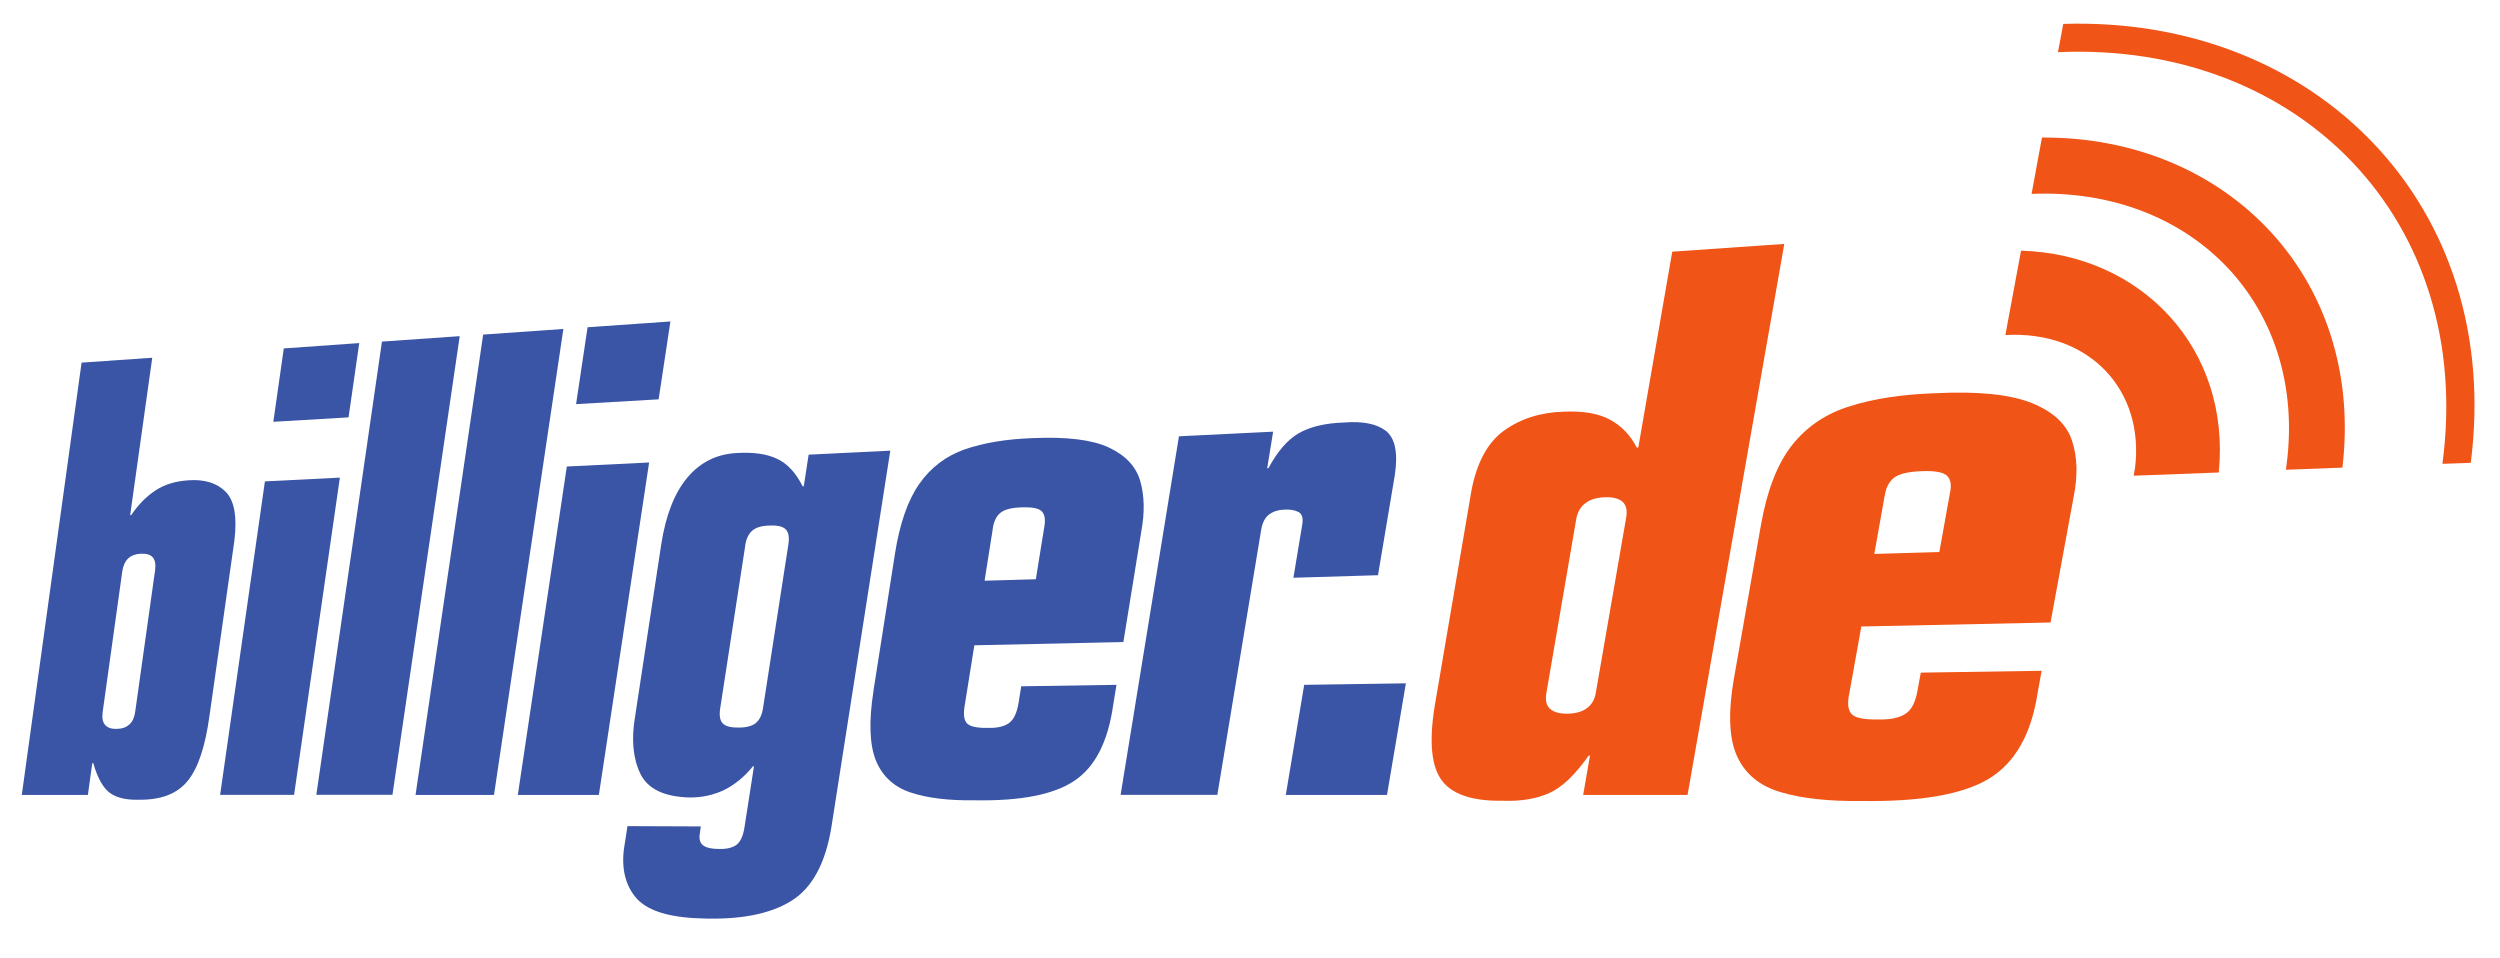 <svg width="60" height="23" viewBox="0 0 60 23" fill="none" xmlns="http://www.w3.org/2000/svg">
<g clip-path="url(#clip0_2626_2520)">
<path d="M51.239 11.248C51.481 9.367 50.145 7.927 48.129 8.041L48.505 6.016C51.396 6.098 53.548 8.369 53.25 11.34L51.209 11.417L51.237 11.246" fill="#F05417"/>
<path d="M49.516 0.574C55.592 0.38 60.088 4.953 59.298 11.108L58.618 11.132C59.399 5.298 55.184 0.994 49.391 1.252L49.518 0.574" fill="#F05417"/>
<path d="M49.007 3.301C53.465 3.275 56.755 6.692 56.218 11.223L54.862 11.274L54.877 11.159C55.377 7.364 52.639 4.495 48.758 4.653L49.007 3.301Z" fill="#F05417"/>
<path fill-rule="evenodd" clip-rule="evenodd" d="M2.935 13.71C2.956 13.573 3.004 13.47 3.079 13.4C3.156 13.33 3.259 13.293 3.386 13.289C3.516 13.285 3.607 13.311 3.665 13.375C3.723 13.441 3.74 13.543 3.723 13.682L3.244 17.086C3.225 17.222 3.179 17.325 3.102 17.389C3.027 17.457 2.926 17.493 2.797 17.493C2.669 17.497 2.578 17.463 2.523 17.399C2.465 17.333 2.446 17.233 2.463 17.096L2.935 13.712V13.71ZM0.523 19.078H2.109L2.214 18.317H2.239C2.345 18.686 2.484 18.925 2.649 19.038C2.813 19.151 3.04 19.202 3.328 19.193C3.853 19.202 4.244 19.057 4.499 18.748C4.753 18.442 4.929 17.913 5.03 17.161L5.624 12.984C5.695 12.41 5.628 12.016 5.416 11.803C5.205 11.591 4.907 11.5 4.527 11.527C4.22 11.546 3.956 11.624 3.735 11.768C3.516 11.911 3.321 12.108 3.149 12.363H3.124L3.654 8.586L1.958 8.703L0.523 19.078Z" fill="#3A54A6"/>
<path fill-rule="evenodd" clip-rule="evenodd" d="M5.283 19.077H7.058L8.157 11.463L6.358 11.553L5.283 19.077ZM6.562 10.123L8.365 10.017L8.622 8.234L6.811 8.362L6.56 10.123" fill="#3A54A6"/>
<path d="M7.592 19.076H9.419L11.033 8.068L9.167 8.198L7.592 19.076Z" fill="#3A54A6"/>
<path d="M9.973 19.078H11.856L13.521 7.895L11.596 8.03L9.973 19.078Z" fill="#3A54A6"/>
<path fill-rule="evenodd" clip-rule="evenodd" d="M12.426 19.078H14.373L15.579 11.1L13.604 11.196L12.428 19.077L12.426 19.078ZM13.826 9.699L15.807 9.584L16.09 7.715L14.102 7.854L13.826 9.699Z" fill="#3A54A6"/>
<path fill-rule="evenodd" clip-rule="evenodd" d="M17.881 13.113C17.905 12.938 17.963 12.814 18.055 12.735C18.145 12.658 18.285 12.616 18.473 12.613C18.662 12.605 18.789 12.635 18.858 12.705C18.928 12.776 18.948 12.9 18.92 13.074L18.315 16.978C18.291 17.151 18.233 17.276 18.139 17.353C18.049 17.426 17.911 17.462 17.726 17.462C17.542 17.464 17.413 17.432 17.344 17.359C17.276 17.287 17.258 17.163 17.286 16.991L17.883 13.113H17.881ZM15.243 17.189C15.149 17.735 15.19 18.195 15.364 18.56C15.54 18.934 15.939 19.125 16.557 19.14C16.857 19.14 17.136 19.078 17.389 18.955C17.641 18.827 17.868 18.641 18.068 18.394H18.095L17.87 19.84C17.84 20.049 17.776 20.194 17.683 20.271C17.585 20.345 17.443 20.38 17.259 20.375C17.074 20.375 16.947 20.346 16.872 20.286C16.799 20.228 16.774 20.134 16.795 20.009L16.819 19.834L15.059 19.827L14.994 20.25C14.9 20.777 14.986 21.201 15.245 21.523C15.503 21.845 16.027 22.018 16.812 22.041C17.739 22.08 18.463 21.943 18.974 21.632C19.491 21.322 19.821 20.713 19.961 19.804L21.367 10.816L19.407 10.912L19.291 11.671H19.263C19.098 11.342 18.89 11.12 18.643 11.008C18.394 10.892 18.074 10.848 17.675 10.873C17.196 10.899 16.801 11.097 16.494 11.466C16.185 11.835 15.979 12.368 15.87 13.062L15.243 17.193" fill="#3A54A6"/>
<path fill-rule="evenodd" clip-rule="evenodd" d="M20.963 16.588C20.849 17.319 20.87 17.872 21.021 18.252C21.179 18.631 21.454 18.887 21.855 19.02C22.256 19.154 22.77 19.216 23.399 19.207C24.499 19.226 25.298 19.069 25.789 18.736C26.283 18.405 26.592 17.799 26.716 16.923L26.796 16.436L24.51 16.471L24.446 16.865C24.407 17.11 24.33 17.271 24.216 17.354C24.102 17.435 23.937 17.475 23.722 17.469C23.446 17.475 23.272 17.437 23.201 17.354C23.13 17.27 23.117 17.119 23.158 16.902L23.384 15.487L26.961 15.409L27.392 12.751C27.476 12.296 27.466 11.893 27.365 11.541C27.262 11.192 27.01 10.925 26.605 10.737C26.203 10.552 25.594 10.479 24.785 10.515C24.15 10.537 23.609 10.628 23.156 10.784C22.707 10.942 22.343 11.215 22.064 11.612C21.789 12.004 21.591 12.569 21.477 13.305L20.962 16.586L20.963 16.588ZM23.825 12.697C23.847 12.525 23.907 12.397 24.001 12.315C24.098 12.23 24.272 12.183 24.519 12.177C24.772 12.168 24.933 12.198 25.004 12.273C25.077 12.35 25.094 12.476 25.062 12.651L24.86 13.902L23.63 13.937L23.826 12.697" fill="#3A54A6"/>
<path d="M26.898 19.077H29.216L30.269 12.713C30.299 12.536 30.364 12.414 30.467 12.342C30.566 12.271 30.69 12.233 30.83 12.231C30.963 12.224 31.072 12.241 31.16 12.286C31.244 12.331 31.276 12.421 31.259 12.557L31.042 13.866L33.072 13.805L33.476 11.399C33.557 10.861 33.48 10.511 33.259 10.339C33.034 10.168 32.701 10.106 32.259 10.14C31.802 10.155 31.439 10.243 31.169 10.398C30.901 10.554 30.658 10.833 30.443 11.236H30.413L30.555 10.36L28.295 10.471L26.895 19.073" fill="#3A54A6"/>
<path d="M30.861 19.078H33.288L33.741 16.4L31.301 16.436L30.859 19.078" fill="#3A54A6"/>
<path fill-rule="evenodd" clip-rule="evenodd" d="M34.459 16.792C34.296 17.688 34.333 18.319 34.571 18.684C34.809 19.051 35.307 19.23 36.067 19.218C36.509 19.235 36.88 19.169 37.185 19.032C37.492 18.895 37.805 18.593 38.127 18.136H38.159L37.996 19.079H40.501L42.823 5.854L40.134 6.04L39.319 10.741H39.282C39.13 10.443 38.913 10.219 38.634 10.069C38.357 9.92 37.988 9.86 37.529 9.88C36.971 9.897 36.496 10.048 36.095 10.336C35.698 10.622 35.438 11.11 35.311 11.795L34.459 16.792ZM37.829 12.46C37.859 12.292 37.932 12.162 38.05 12.076C38.164 11.987 38.32 11.942 38.514 11.934C38.709 11.927 38.851 11.963 38.941 12.042C39.029 12.123 39.057 12.247 39.029 12.418L38.301 16.619C38.275 16.786 38.198 16.916 38.082 16.999C37.968 17.084 37.812 17.125 37.619 17.129C37.426 17.131 37.286 17.089 37.198 17.01C37.112 16.929 37.084 16.805 37.112 16.639L37.829 12.463" fill="#F05417"/>
<path fill-rule="evenodd" clip-rule="evenodd" d="M41.614 16.284C41.472 17.105 41.496 17.726 41.689 18.149C41.884 18.577 42.234 18.865 42.738 19.012C43.245 19.164 43.897 19.234 44.691 19.224C46.084 19.243 47.099 19.068 47.724 18.695C48.35 18.319 48.746 17.639 48.9 16.647L48.999 16.099L46.099 16.143L46.017 16.589C45.968 16.862 45.872 17.044 45.726 17.135C45.578 17.229 45.37 17.272 45.097 17.267C44.751 17.274 44.53 17.235 44.44 17.139C44.35 17.043 44.331 16.873 44.386 16.628L44.672 15.036L49.213 14.94L49.765 11.937C49.87 11.423 49.859 10.967 49.728 10.576C49.597 10.178 49.275 9.879 48.76 9.672C48.248 9.467 47.479 9.386 46.451 9.437C45.646 9.465 44.955 9.57 44.386 9.753C43.816 9.93 43.359 10.242 43.008 10.685C42.657 11.131 42.41 11.767 42.264 12.594L41.614 16.286V16.284ZM45.234 11.897C45.26 11.707 45.337 11.562 45.457 11.466C45.578 11.372 45.797 11.321 46.116 11.308C46.43 11.295 46.634 11.331 46.728 11.417C46.818 11.504 46.842 11.645 46.797 11.843L46.544 13.249L44.983 13.294L45.232 11.897" fill="#F05417"/>
</g>
<defs>
<clipPath id="clip0_2626_2520">
<rect width="58.864" height="21.477" fill="white" transform="translate(0.523 0.568)"/>
</clipPath>
</defs>
</svg>
